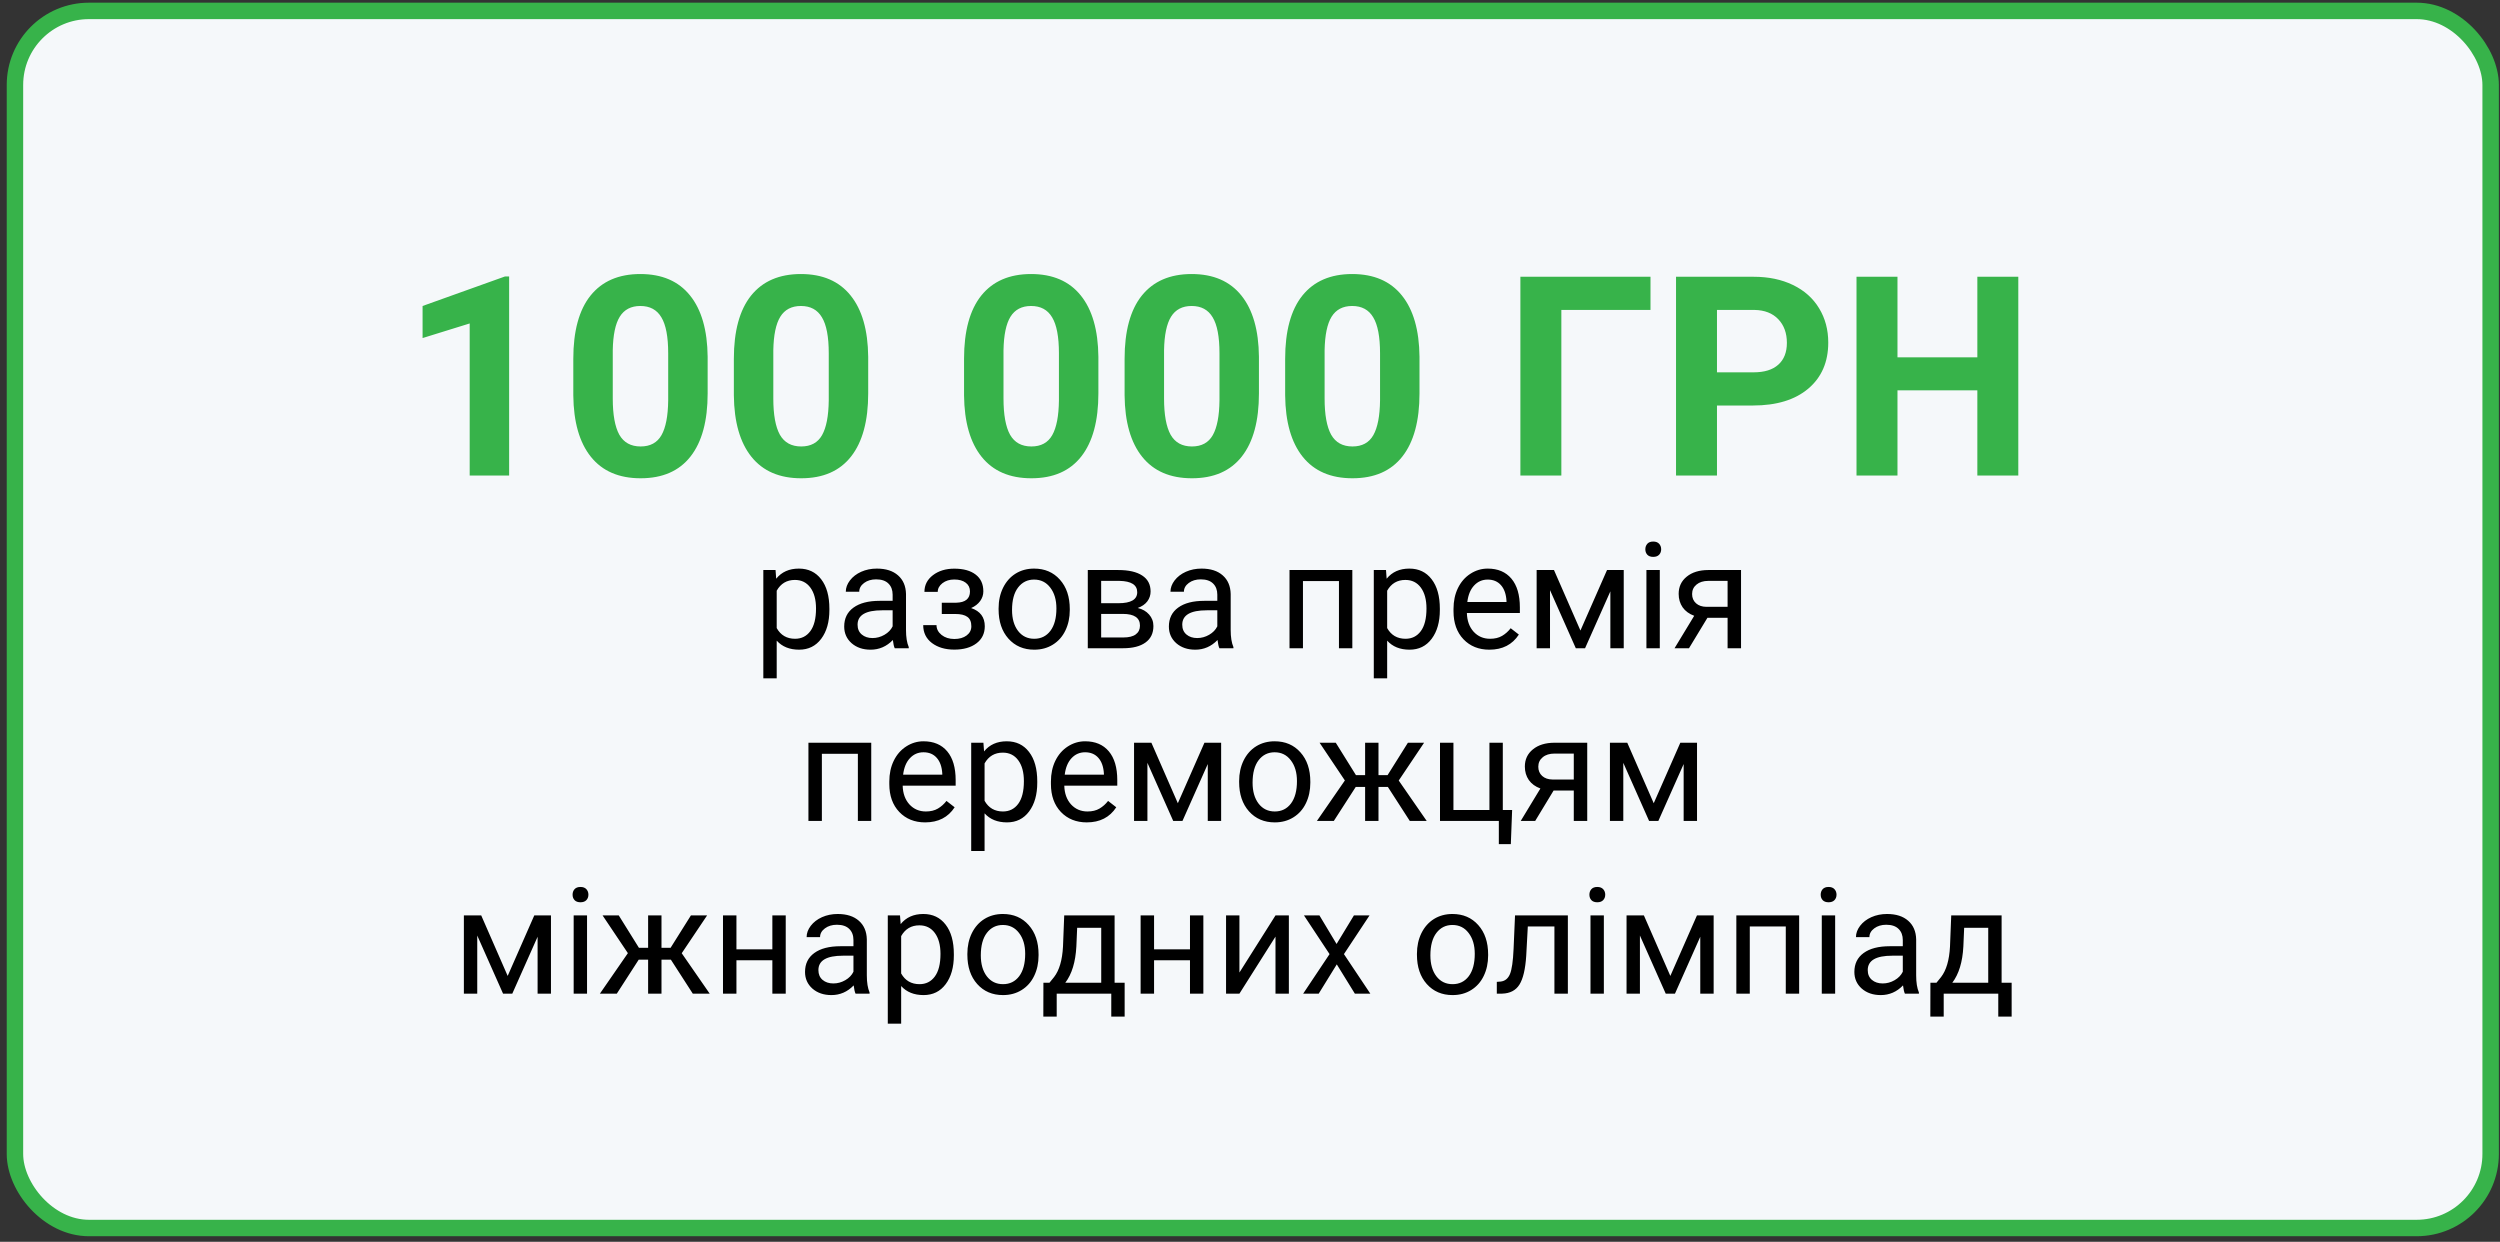 <?xml version="1.0" encoding="UTF-8"?> <svg xmlns="http://www.w3.org/2000/svg" width="304" height="151" viewBox="0 0 304 151" fill="none"><rect x="0" y="0" width="304" height="151" fill="#333333" stroke="none"/> <rect x="1.818" y="1.326" width="301.044" height="148" rx="9" fill="#F5F8FA" stroke="#37B34A" stroke-width="2"></rect> <path d="M61.911 57.826H57.114V39.332L51.386 41.108V37.207L61.397 33.621H61.911V57.826ZM86.05 47.832C86.05 51.175 85.358 53.731 83.975 55.502C82.591 57.273 80.566 58.158 77.899 58.158C75.264 58.158 73.25 57.289 71.856 55.552C70.461 53.814 69.747 51.324 69.714 48.081V43.632C69.714 40.256 70.411 37.694 71.806 35.945C73.212 34.197 75.231 33.322 77.865 33.322C80.5 33.322 82.514 34.191 83.908 35.929C85.303 37.655 86.017 40.14 86.05 43.383V47.832ZM81.252 42.951C81.252 40.948 80.975 39.492 80.422 38.585C79.88 37.666 79.028 37.207 77.865 37.207C76.737 37.207 75.901 37.644 75.359 38.519C74.827 39.382 74.545 40.738 74.512 42.586V48.463C74.512 50.433 74.778 51.899 75.309 52.862C75.851 53.814 76.714 54.29 77.899 54.29C79.072 54.29 79.918 53.831 80.439 52.912C80.959 51.993 81.23 50.588 81.252 48.695V42.951ZM105.573 47.832C105.573 51.175 104.882 53.731 103.498 55.502C102.115 57.273 100.089 58.158 97.422 58.158C94.788 58.158 92.774 57.289 91.379 55.552C89.985 53.814 89.271 51.324 89.237 48.081V43.632C89.237 40.256 89.935 37.694 91.329 35.945C92.735 34.197 94.755 33.322 97.389 33.322C100.023 33.322 102.037 34.191 103.432 35.929C104.826 37.655 105.54 40.14 105.573 43.383V47.832ZM100.776 42.951C100.776 40.948 100.499 39.492 99.945 38.585C99.403 37.666 98.551 37.207 97.389 37.207C96.26 37.207 95.424 37.644 94.882 38.519C94.351 39.382 94.069 40.738 94.035 42.586V48.463C94.035 50.433 94.301 51.899 94.832 52.862C95.375 53.814 96.238 54.29 97.422 54.29C98.595 54.29 99.442 53.831 99.962 52.912C100.482 51.993 100.753 50.588 100.776 48.695V42.951ZM133.564 47.832C133.564 51.175 132.872 53.731 131.488 55.502C130.105 57.273 128.08 58.158 125.412 58.158C122.778 58.158 120.764 57.289 119.369 55.552C117.975 53.814 117.261 51.324 117.228 48.081V43.632C117.228 40.256 117.925 37.694 119.32 35.945C120.725 34.197 122.745 33.322 125.379 33.322C128.013 33.322 130.028 34.191 131.422 35.929C132.817 37.655 133.53 40.14 133.564 43.383V47.832ZM128.766 42.951C128.766 40.948 128.489 39.492 127.936 38.585C127.393 37.666 126.541 37.207 125.379 37.207C124.25 37.207 123.415 37.644 122.872 38.519C122.341 39.382 122.059 40.738 122.026 42.586V48.463C122.026 50.433 122.291 51.899 122.822 52.862C123.365 53.814 124.228 54.29 125.412 54.29C126.586 54.29 127.432 53.831 127.952 52.912C128.473 51.993 128.744 50.588 128.766 48.695V42.951ZM153.087 47.832C153.087 51.175 152.395 53.731 151.012 55.502C149.628 57.273 147.603 58.158 144.936 58.158C142.302 58.158 140.287 57.289 138.893 55.552C137.498 53.814 136.784 51.324 136.751 48.081V43.632C136.751 40.256 137.448 37.694 138.843 35.945C140.249 34.197 142.268 33.322 144.903 33.322C147.537 33.322 149.551 34.191 150.946 35.929C152.34 37.655 153.054 40.14 153.087 43.383V47.832ZM148.289 42.951C148.289 40.948 148.013 39.492 147.459 38.585C146.917 37.666 146.065 37.207 144.903 37.207C143.774 37.207 142.938 37.644 142.396 38.519C141.864 39.382 141.582 40.738 141.549 42.586V48.463C141.549 50.433 141.815 51.899 142.346 52.862C142.888 53.814 143.752 54.29 144.936 54.29C146.109 54.29 146.956 53.831 147.476 52.912C147.996 51.993 148.267 50.588 148.289 48.695V42.951ZM172.611 47.832C172.611 51.175 171.919 53.731 170.535 55.502C169.152 57.273 167.127 58.158 164.459 58.158C161.825 58.158 159.811 57.289 158.416 55.552C157.022 53.814 156.308 51.324 156.275 48.081V43.632C156.275 40.256 156.972 37.694 158.366 35.945C159.772 34.197 161.792 33.322 164.426 33.322C167.06 33.322 169.074 34.191 170.469 35.929C171.863 37.655 172.577 40.14 172.611 43.383V47.832ZM167.813 42.951C167.813 40.948 167.536 39.492 166.983 38.585C166.44 37.666 165.588 37.207 164.426 37.207C163.297 37.207 162.461 37.644 161.919 38.519C161.388 39.382 161.106 40.738 161.072 42.586V48.463C161.072 50.433 161.338 51.899 161.869 52.862C162.412 53.814 163.275 54.29 164.459 54.29C165.632 54.29 166.479 53.831 166.999 52.912C167.519 51.993 167.791 50.588 167.813 48.695V42.951ZM200.7 37.688H189.86V57.826H184.879V33.654H200.7V37.688ZM208.785 49.31V57.826H203.805V33.654H213.235C215.05 33.654 216.643 33.986 218.016 34.65C219.399 35.315 220.462 36.261 221.203 37.489C221.945 38.707 222.316 40.096 222.316 41.656C222.316 44.025 221.502 45.895 219.875 47.268C218.259 48.629 216.018 49.31 213.152 49.31H208.785ZM208.785 45.275H213.235C214.552 45.275 215.553 44.965 216.239 44.346C216.937 43.726 217.285 42.84 217.285 41.69C217.285 40.505 216.937 39.548 216.239 38.817C215.542 38.087 214.579 37.711 213.351 37.688H208.785V45.275ZM245.425 57.826H240.445V47.467H230.733V57.826H225.752V33.654H230.733V43.449H240.445V33.654H245.425V57.826Z" fill="#37B34A"></path> <path d="M100.854 74.177C100.854 75.624 100.523 76.79 99.861 77.675C99.198 78.56 98.302 79.002 97.171 79.002C96.017 79.002 95.109 78.636 94.447 77.903V82.482H92.82V69.316H94.306L94.385 70.371C95.047 69.551 95.967 69.141 97.145 69.141C98.287 69.141 99.19 69.571 99.852 70.433C100.52 71.294 100.854 72.492 100.854 74.027V74.177ZM99.228 73.992C99.228 72.92 98.999 72.073 98.542 71.452C98.085 70.831 97.458 70.52 96.661 70.52C95.677 70.52 94.939 70.957 94.447 71.83V76.374C94.933 77.241 95.677 77.675 96.679 77.675C97.458 77.675 98.076 77.367 98.533 76.752C98.996 76.131 99.228 75.211 99.228 73.992ZM108.799 78.826C108.705 78.639 108.629 78.305 108.571 77.824C107.815 78.609 106.912 79.002 105.863 79.002C104.926 79.002 104.155 78.738 103.552 78.211C102.954 77.678 102.655 77.004 102.655 76.189C102.655 75.199 103.03 74.432 103.78 73.887C104.536 73.336 105.597 73.061 106.962 73.061H108.544V72.314C108.544 71.745 108.374 71.294 108.034 70.96C107.695 70.62 107.194 70.45 106.531 70.45C105.951 70.45 105.465 70.597 105.072 70.89C104.68 71.183 104.484 71.537 104.484 71.953H102.849C102.849 71.478 103.016 71.022 103.35 70.582C103.69 70.137 104.147 69.785 104.721 69.527C105.301 69.269 105.937 69.141 106.628 69.141C107.724 69.141 108.582 69.416 109.203 69.967C109.824 70.512 110.147 71.265 110.17 72.226V76.603C110.17 77.476 110.281 78.17 110.504 78.686V78.826H108.799ZM106.101 77.587C106.611 77.587 107.094 77.455 107.551 77.191C108.008 76.928 108.339 76.585 108.544 76.163V74.212H107.27C105.278 74.212 104.281 74.795 104.281 75.961C104.281 76.471 104.451 76.869 104.791 77.156C105.131 77.443 105.568 77.587 106.101 77.587ZM117.948 71.918C117.948 71.473 117.779 71.121 117.439 70.863C117.099 70.6 116.633 70.468 116.041 70.468C115.467 70.468 114.987 70.617 114.6 70.916C114.219 71.215 114.029 71.566 114.029 71.971H112.411C112.411 71.144 112.757 70.468 113.448 69.94C114.14 69.413 115.004 69.149 116.041 69.149C117.155 69.149 118.022 69.39 118.643 69.87C119.264 70.345 119.574 71.024 119.574 71.909C119.574 72.337 119.446 72.73 119.188 73.087C118.93 73.444 118.564 73.728 118.089 73.939C119.197 74.314 119.75 75.053 119.75 76.154C119.75 77.027 119.413 77.719 118.739 78.228C118.066 78.738 117.166 78.993 116.041 78.993C114.946 78.993 114.04 78.727 113.325 78.193C112.616 77.654 112.262 76.928 112.262 76.014H113.879C113.879 76.477 114.084 76.875 114.494 77.209C114.91 77.537 115.426 77.701 116.041 77.701C116.662 77.701 117.163 77.558 117.544 77.27C117.925 76.983 118.115 76.611 118.115 76.154C118.115 75.621 117.954 75.24 117.632 75.012C117.316 74.777 116.821 74.66 116.147 74.66H114.521V73.289H116.287C117.395 73.26 117.948 72.803 117.948 71.918ZM121.429 73.983C121.429 73.052 121.611 72.214 121.974 71.47C122.343 70.726 122.853 70.151 123.503 69.747C124.159 69.343 124.906 69.141 125.744 69.141C127.039 69.141 128.085 69.589 128.882 70.485C129.685 71.382 130.086 72.574 130.086 74.062V74.177C130.086 75.103 129.907 75.935 129.55 76.673C129.198 77.405 128.692 77.977 128.03 78.387C127.373 78.797 126.617 79.002 125.762 79.002C124.473 79.002 123.427 78.554 122.624 77.657C121.827 76.761 121.429 75.574 121.429 74.098V73.983ZM123.064 74.177C123.064 75.231 123.307 76.078 123.793 76.717C124.285 77.356 124.942 77.675 125.762 77.675C126.588 77.675 127.244 77.353 127.731 76.708C128.217 76.058 128.46 75.149 128.46 73.983C128.46 72.94 128.211 72.097 127.713 71.452C127.221 70.802 126.565 70.477 125.744 70.477C124.942 70.477 124.294 70.796 123.802 71.435C123.31 72.073 123.064 72.987 123.064 74.177ZM132.275 78.826V69.316H135.984C137.249 69.316 138.219 69.539 138.893 69.984C139.572 70.424 139.912 71.071 139.912 71.927C139.912 72.366 139.78 72.765 139.517 73.122C139.253 73.474 138.863 73.743 138.348 73.931C138.922 74.065 139.382 74.329 139.728 74.722C140.079 75.114 140.255 75.583 140.255 76.128C140.255 77.001 139.933 77.669 139.288 78.132C138.65 78.595 137.744 78.826 136.572 78.826H132.275ZM133.901 74.651V77.517H136.59C137.27 77.517 137.777 77.391 138.111 77.139C138.45 76.887 138.62 76.532 138.62 76.075C138.62 75.126 137.923 74.651 136.529 74.651H133.901ZM133.901 73.351H136.001C137.525 73.351 138.286 72.905 138.286 72.015C138.286 71.124 137.566 70.664 136.124 70.635H133.901V73.351ZM148.28 78.826C148.186 78.639 148.11 78.305 148.051 77.824C147.295 78.609 146.393 79.002 145.344 79.002C144.406 79.002 143.636 78.738 143.032 78.211C142.435 77.678 142.136 77.004 142.136 76.189C142.136 75.199 142.511 74.432 143.261 73.887C144.017 73.336 145.077 73.061 146.443 73.061H148.025V72.314C148.025 71.745 147.855 71.294 147.515 70.96C147.175 70.62 146.674 70.45 146.012 70.45C145.432 70.45 144.946 70.597 144.553 70.89C144.16 71.183 143.964 71.537 143.964 71.953H142.329C142.329 71.478 142.496 71.022 142.83 70.582C143.17 70.137 143.627 69.785 144.201 69.527C144.781 69.269 145.417 69.141 146.109 69.141C147.204 69.141 148.063 69.416 148.684 69.967C149.305 70.512 149.627 71.265 149.651 72.226V76.603C149.651 77.476 149.762 78.17 149.985 78.686V78.826H148.28ZM145.581 77.587C146.091 77.587 146.574 77.455 147.031 77.191C147.488 76.928 147.82 76.585 148.025 76.163V74.212H146.75C144.758 74.212 143.762 74.795 143.762 75.961C143.762 76.471 143.932 76.869 144.272 77.156C144.612 77.443 145.048 77.587 145.581 77.587ZM164.443 78.826H162.817V70.661H158.44V78.826H156.805V69.316H164.443V78.826ZM175.086 74.177C175.086 75.624 174.755 76.79 174.093 77.675C173.431 78.56 172.534 79.002 171.404 79.002C170.249 79.002 169.341 78.636 168.679 77.903V82.482H167.053V69.316H168.538L168.617 70.371C169.28 69.551 170.199 69.141 171.377 69.141C172.52 69.141 173.422 69.571 174.084 70.433C174.752 71.294 175.086 72.492 175.086 74.027V74.177ZM173.46 73.992C173.46 72.92 173.232 72.073 172.775 71.452C172.318 70.831 171.691 70.52 170.894 70.52C169.909 70.52 169.171 70.957 168.679 71.83V76.374C169.165 77.241 169.909 77.675 170.911 77.675C171.691 77.675 172.309 77.367 172.766 76.752C173.229 76.131 173.46 75.211 173.46 73.992ZM181.107 79.002C179.818 79.002 178.769 78.58 177.96 77.736C177.152 76.887 176.747 75.753 176.747 74.335V74.036C176.747 73.093 176.926 72.252 177.283 71.514C177.647 70.769 178.151 70.189 178.795 69.773C179.446 69.352 180.149 69.141 180.905 69.141C182.141 69.141 183.102 69.548 183.787 70.362C184.473 71.177 184.816 72.343 184.816 73.86V74.537H178.373C178.397 75.475 178.669 76.233 179.191 76.814C179.718 77.388 180.386 77.675 181.195 77.675C181.769 77.675 182.255 77.558 182.654 77.323C183.052 77.089 183.401 76.778 183.699 76.392L184.693 77.165C183.896 78.39 182.7 79.002 181.107 79.002ZM180.905 70.477C180.248 70.477 179.697 70.717 179.252 71.197C178.807 71.672 178.531 72.34 178.426 73.201H183.19V73.078C183.143 72.252 182.92 71.613 182.522 71.162C182.123 70.705 181.584 70.477 180.905 70.477ZM192.181 76.673L195.415 69.316H197.446V78.826H195.82V71.909L192.743 78.826H191.618L188.481 71.76V78.826H186.855V69.316H188.964L192.181 76.673ZM201.831 78.826H200.205V69.316H201.831V78.826ZM200.073 66.794C200.073 66.53 200.153 66.308 200.311 66.126C200.475 65.944 200.715 65.853 201.031 65.853C201.348 65.853 201.588 65.944 201.752 66.126C201.916 66.308 201.998 66.53 201.998 66.794C201.998 67.058 201.916 67.277 201.752 67.453C201.588 67.629 201.348 67.717 201.031 67.717C200.715 67.717 200.475 67.629 200.311 67.453C200.153 67.277 200.073 67.058 200.073 66.794ZM211.71 69.316V78.826H210.075V75.126H207.623L205.382 78.826H203.624L206.015 74.88C205.405 74.657 204.937 74.314 204.609 73.852C204.286 73.383 204.125 72.838 204.125 72.217C204.125 71.35 204.45 70.652 205.101 70.125C205.751 69.592 206.621 69.322 207.711 69.316H211.71ZM205.76 72.234C205.76 72.697 205.918 73.072 206.235 73.359C206.551 73.641 206.97 73.784 207.491 73.79H210.075V70.635H207.738C207.134 70.635 206.654 70.784 206.296 71.083C205.939 71.376 205.76 71.76 205.76 72.234ZM105.943 99.826H104.317V91.661H99.94V99.826H98.305V90.316H105.943V99.826ZM112.499 100.002C111.21 100.002 110.161 99.58 109.353 98.736C108.544 97.887 108.14 96.753 108.14 95.335V95.036C108.14 94.093 108.319 93.252 108.676 92.514C109.039 91.769 109.543 91.189 110.188 90.773C110.838 90.352 111.541 90.141 112.297 90.141C113.533 90.141 114.494 90.548 115.18 91.362C115.865 92.177 116.208 93.343 116.208 94.86V95.537H109.766C109.789 96.475 110.062 97.233 110.583 97.814C111.111 98.388 111.779 98.675 112.587 98.675C113.161 98.675 113.648 98.558 114.046 98.323C114.445 98.089 114.793 97.778 115.092 97.392L116.085 98.165C115.288 99.39 114.093 100.002 112.499 100.002ZM112.297 91.477C111.641 91.477 111.09 91.717 110.645 92.197C110.199 92.672 109.924 93.34 109.819 94.201H114.582V94.078C114.535 93.252 114.313 92.613 113.914 92.162C113.516 91.705 112.977 91.477 112.297 91.477ZM126.131 95.177C126.131 96.624 125.8 97.79 125.138 98.675C124.476 99.56 123.579 100.002 122.448 100.002C121.294 100.002 120.386 99.636 119.724 98.903V103.482H118.098V90.316H119.583L119.662 91.371C120.324 90.551 121.244 90.141 122.422 90.141C123.565 90.141 124.467 90.571 125.129 91.433C125.797 92.294 126.131 93.492 126.131 95.027V95.177ZM124.505 94.992C124.505 93.92 124.277 93.073 123.82 92.452C123.363 91.831 122.736 91.52 121.939 91.52C120.954 91.52 120.216 91.957 119.724 92.83V97.374C120.21 98.241 120.954 98.675 121.956 98.675C122.736 98.675 123.354 98.367 123.811 97.752C124.274 97.131 124.505 96.211 124.505 94.992ZM132.152 100.002C130.863 100.002 129.814 99.58 129.005 98.736C128.197 97.887 127.792 96.753 127.792 95.335V95.036C127.792 94.093 127.971 93.252 128.328 92.514C128.692 91.769 129.196 91.189 129.84 90.773C130.49 90.352 131.194 90.141 131.949 90.141C133.186 90.141 134.147 90.548 134.832 91.362C135.518 92.177 135.861 93.343 135.861 94.86V95.537H129.418C129.442 96.475 129.714 97.233 130.236 97.814C130.763 98.388 131.431 98.675 132.239 98.675C132.814 98.675 133.3 98.558 133.698 98.323C134.097 98.089 134.446 97.778 134.744 97.392L135.738 98.165C134.941 99.39 133.745 100.002 132.152 100.002ZM131.949 91.477C131.293 91.477 130.742 91.717 130.297 92.197C129.852 92.672 129.576 93.34 129.471 94.201H134.235V94.078C134.188 93.252 133.965 92.613 133.567 92.162C133.168 91.705 132.629 91.477 131.949 91.477ZM143.226 97.673L146.46 90.316H148.49V99.826H146.864V92.909L143.788 99.826H142.663L139.526 92.76V99.826H137.9V90.316H140.009L143.226 97.673ZM150.679 94.983C150.679 94.052 150.861 93.214 151.224 92.47C151.593 91.726 152.103 91.151 152.753 90.747C153.409 90.343 154.156 90.141 154.994 90.141C156.289 90.141 157.335 90.589 158.132 91.485C158.935 92.382 159.336 93.574 159.336 95.062V95.177C159.336 96.103 159.157 96.935 158.8 97.673C158.448 98.405 157.942 98.977 157.28 99.387C156.623 99.797 155.867 100.002 155.012 100.002C153.723 100.002 152.677 99.554 151.874 98.657C151.077 97.761 150.679 96.574 150.679 95.098V94.983ZM152.314 95.177C152.314 96.231 152.557 97.078 153.043 97.717C153.535 98.356 154.192 98.675 155.012 98.675C155.838 98.675 156.494 98.353 156.981 97.708C157.467 97.058 157.71 96.149 157.71 94.983C157.71 93.94 157.461 93.097 156.963 92.452C156.471 91.802 155.815 91.477 154.994 91.477C154.192 91.477 153.544 91.796 153.052 92.435C152.56 93.073 152.314 93.987 152.314 95.177ZM168.767 95.695H167.624V99.826H165.998V95.695H164.856L162.193 99.826H160.136L163.537 94.904L160.461 90.316H162.43L164.882 94.254H165.998V90.316H167.624V94.254H168.732L171.201 90.316H173.17L170.085 94.913L173.487 99.826H171.43L168.767 95.695ZM175.104 90.316H176.738V98.499H181.115V90.316H182.741V98.499H183.875L183.717 102.647H182.258V99.826H175.104V90.316ZM193.007 90.316V99.826H191.372V96.126H188.92L186.679 99.826H184.921L187.312 95.88C186.702 95.657 186.234 95.314 185.905 94.852C185.583 94.383 185.422 93.838 185.422 93.217C185.422 92.35 185.747 91.652 186.398 91.125C187.048 90.592 187.918 90.322 189.008 90.316H193.007ZM187.057 93.234C187.057 93.697 187.215 94.072 187.531 94.359C187.848 94.641 188.267 94.784 188.788 94.79H191.372V91.635H189.034C188.431 91.635 187.95 91.784 187.593 92.083C187.236 92.376 187.057 92.76 187.057 93.234ZM201.093 97.673L204.327 90.316H206.358V99.826H204.732V92.909L201.655 99.826H200.53L197.393 92.76V99.826H195.767V90.316H197.876L201.093 97.673ZM61.734 118.673L64.968 111.316H66.998V120.826H65.372V113.909L62.296 120.826H61.171L58.033 113.76V120.826H56.407V111.316H58.517L61.734 118.673ZM71.384 120.826H69.758V111.316H71.384V120.826ZM69.626 108.794C69.626 108.53 69.705 108.308 69.864 108.126C70.028 107.944 70.268 107.854 70.584 107.854C70.901 107.854 71.141 107.944 71.305 108.126C71.469 108.308 71.551 108.53 71.551 108.794C71.551 109.058 71.469 109.277 71.305 109.453C71.141 109.629 70.901 109.717 70.584 109.717C70.268 109.717 70.028 109.629 69.864 109.453C69.705 109.277 69.626 109.058 69.626 108.794ZM81.579 116.695H80.437V120.826H78.811V116.695H77.668L75.005 120.826H72.948L76.35 115.904L73.274 111.316H75.242L77.695 115.254H78.811V111.316H80.437V115.254H81.544L84.014 111.316H85.983L82.898 115.913L86.299 120.826H84.242L81.579 116.695ZM95.545 120.826H93.919V116.766H89.551V120.826H87.916V111.316H89.551V115.438H93.919V111.316H95.545V120.826ZM104.035 120.826C103.942 120.639 103.865 120.305 103.807 119.824C103.051 120.609 102.149 121.002 101.1 121.002C100.162 121.002 99.392 120.738 98.788 120.211C98.191 119.678 97.892 119.004 97.892 118.189C97.892 117.199 98.267 116.432 99.017 115.887C99.773 115.336 100.833 115.061 102.198 115.061H103.78V114.313C103.78 113.745 103.611 113.294 103.271 112.96C102.931 112.62 102.43 112.45 101.768 112.45C101.188 112.45 100.701 112.597 100.309 112.89C99.916 113.183 99.72 113.537 99.72 113.953H98.085C98.085 113.479 98.252 113.021 98.586 112.582C98.926 112.137 99.383 111.785 99.957 111.527C100.537 111.27 101.173 111.141 101.864 111.141C102.96 111.141 103.819 111.416 104.44 111.967C105.061 112.512 105.383 113.265 105.406 114.226V118.603C105.406 119.476 105.518 120.17 105.74 120.686V120.826H104.035ZM101.337 119.587C101.847 119.587 102.33 119.455 102.787 119.191C103.244 118.928 103.575 118.585 103.78 118.163V116.212H102.506C100.514 116.212 99.518 116.795 99.518 117.961C99.518 118.471 99.688 118.869 100.028 119.156C100.367 119.443 100.804 119.587 101.337 119.587ZM115.988 116.177C115.988 117.624 115.657 118.79 114.995 119.675C114.333 120.56 113.437 121.002 112.306 121.002C111.152 121.002 110.243 120.636 109.581 119.903V124.482H107.955V111.316H109.441L109.52 112.371C110.182 111.551 111.102 111.141 112.28 111.141C113.422 111.141 114.324 111.571 114.987 112.433C115.655 113.294 115.988 114.492 115.988 116.027V116.177ZM114.363 115.992C114.363 114.92 114.134 114.073 113.677 113.452C113.22 112.831 112.593 112.521 111.796 112.521C110.812 112.521 110.073 112.957 109.581 113.83V118.374C110.068 119.241 110.812 119.675 111.814 119.675C112.593 119.675 113.211 119.367 113.668 118.752C114.131 118.131 114.363 117.211 114.363 115.992ZM117.632 115.983C117.632 115.052 117.814 114.214 118.177 113.47C118.546 112.726 119.056 112.151 119.706 111.747C120.363 111.343 121.11 111.141 121.947 111.141C123.242 111.141 124.288 111.589 125.085 112.485C125.888 113.382 126.289 114.574 126.289 116.062V116.177C126.289 117.103 126.111 117.935 125.753 118.673C125.402 119.405 124.895 119.977 124.233 120.387C123.576 120.797 122.821 121.002 121.965 121.002C120.676 121.002 119.63 120.554 118.827 119.657C118.03 118.761 117.632 117.574 117.632 116.098V115.983ZM119.267 116.177C119.267 117.231 119.51 118.078 119.996 118.717C120.488 119.355 121.145 119.675 121.965 119.675C122.791 119.675 123.447 119.353 123.934 118.708C124.42 118.058 124.663 117.149 124.663 115.983C124.663 114.94 124.414 114.097 123.916 113.452C123.424 112.802 122.768 112.477 121.947 112.477C121.145 112.477 120.497 112.796 120.005 113.435C119.513 114.073 119.267 114.987 119.267 116.177ZM127.616 119.499L128.179 118.805C128.812 117.984 129.172 116.754 129.26 115.113L129.409 111.316H135.535V119.499H136.757V123.621H135.131V120.826H128.495V123.621H126.869L126.878 119.499H127.616ZM129.541 119.499H133.909V112.819H130.983L130.886 115.087C130.786 116.979 130.338 118.45 129.541 119.499ZM146.328 120.826H144.702V116.766H140.334V120.826H138.699V111.316H140.334V115.438H144.702V111.316H146.328V120.826ZM155.1 111.316H156.726V120.826H155.1V113.892L150.714 120.826H149.088V111.316H150.714V118.26L155.1 111.316ZM162.527 114.788L164.636 111.316H166.534L163.423 116.019L166.631 120.826H164.75L162.553 117.267L160.356 120.826H158.466L161.674 116.019L158.563 111.316H160.444L162.527 114.788ZM172.3 115.983C172.3 115.052 172.482 114.214 172.845 113.47C173.214 112.726 173.724 112.151 174.374 111.747C175.03 111.343 175.778 111.141 176.615 111.141C177.91 111.141 178.956 111.589 179.753 112.485C180.556 113.382 180.957 114.574 180.957 116.062V116.177C180.957 117.103 180.779 117.935 180.421 118.673C180.07 119.405 179.563 119.977 178.901 120.387C178.244 120.797 177.488 121.002 176.633 121.002C175.344 121.002 174.298 120.554 173.495 119.657C172.698 118.761 172.3 117.574 172.3 116.098V115.983ZM173.935 116.177C173.935 117.231 174.178 118.078 174.664 118.717C175.156 119.355 175.813 119.675 176.633 119.675C177.459 119.675 178.115 119.353 178.602 118.708C179.088 118.058 179.331 117.149 179.331 115.983C179.331 114.94 179.082 114.097 178.584 113.452C178.092 112.802 177.436 112.477 176.615 112.477C175.813 112.477 175.165 112.796 174.673 113.435C174.181 114.073 173.935 114.987 173.935 116.177ZM190.652 111.316V120.826H189.017V112.661H185.782L185.589 116.221C185.484 117.855 185.208 119.024 184.763 119.728C184.323 120.431 183.623 120.797 182.662 120.826H182.012V119.394L182.478 119.358C183.005 119.3 183.383 118.995 183.612 118.444C183.84 117.894 183.987 116.874 184.051 115.386L184.227 111.316H190.652ZM195.029 120.826H193.403V111.316H195.029V120.826ZM193.271 108.794C193.271 108.53 193.35 108.308 193.508 108.126C193.672 107.944 193.912 107.854 194.229 107.854C194.545 107.854 194.785 107.944 194.949 108.126C195.113 108.308 195.196 108.53 195.196 108.794C195.196 109.058 195.113 109.277 194.949 109.453C194.785 109.629 194.545 109.717 194.229 109.717C193.912 109.717 193.672 109.629 193.508 109.453C193.35 109.277 193.271 109.058 193.271 108.794ZM203.114 118.673L206.349 111.316H208.379V120.826H206.753V113.909L203.677 120.826H202.552L199.414 113.76V120.826H197.788V111.316H199.898L203.114 118.673ZM218.777 120.826H217.151V112.661H212.774V120.826H211.139V111.316H218.777V120.826ZM223.154 120.826H221.528V111.316H223.154V120.826ZM221.396 108.794C221.396 108.53 221.475 108.308 221.633 108.126C221.797 107.944 222.037 107.854 222.354 107.854C222.67 107.854 222.91 107.944 223.074 108.126C223.238 108.308 223.321 108.53 223.321 108.794C223.321 109.058 223.238 109.277 223.074 109.453C222.91 109.629 222.67 109.717 222.354 109.717C222.037 109.717 221.797 109.629 221.633 109.453C221.475 109.277 221.396 109.058 221.396 108.794ZM231.635 120.826C231.541 120.639 231.465 120.305 231.406 119.824C230.651 120.609 229.748 121.002 228.699 121.002C227.762 121.002 226.991 120.738 226.388 120.211C225.79 119.678 225.491 119.004 225.491 118.189C225.491 117.199 225.866 116.432 226.616 115.887C227.372 115.336 228.433 115.061 229.798 115.061H231.38V114.313C231.38 113.745 231.21 113.294 230.87 112.96C230.53 112.62 230.03 112.45 229.367 112.45C228.787 112.45 228.301 112.597 227.908 112.89C227.516 113.183 227.32 113.537 227.32 113.953H225.685C225.685 113.479 225.852 113.021 226.186 112.582C226.526 112.137 226.983 111.785 227.557 111.527C228.137 111.27 228.773 111.141 229.464 111.141C230.56 111.141 231.418 111.416 232.039 111.967C232.66 112.512 232.983 113.265 233.006 114.226V118.603C233.006 119.476 233.117 120.17 233.34 120.686V120.826H231.635ZM228.937 119.587C229.447 119.587 229.93 119.455 230.387 119.191C230.844 118.928 231.175 118.585 231.38 118.163V116.212H230.106C228.113 116.212 227.117 116.795 227.117 117.961C227.117 118.471 227.287 118.869 227.627 119.156C227.967 119.443 228.404 119.587 228.937 119.587ZM235.476 119.499L236.038 118.805C236.671 117.984 237.031 116.754 237.119 115.113L237.269 111.316H243.395V119.499H244.616V123.621H242.99V120.826H236.355V123.621H234.729L234.738 119.499H235.476ZM237.401 119.499H241.769V112.819H238.842L238.745 115.087C238.646 116.979 238.197 118.45 237.401 119.499Z" fill="black"></path> </svg> 